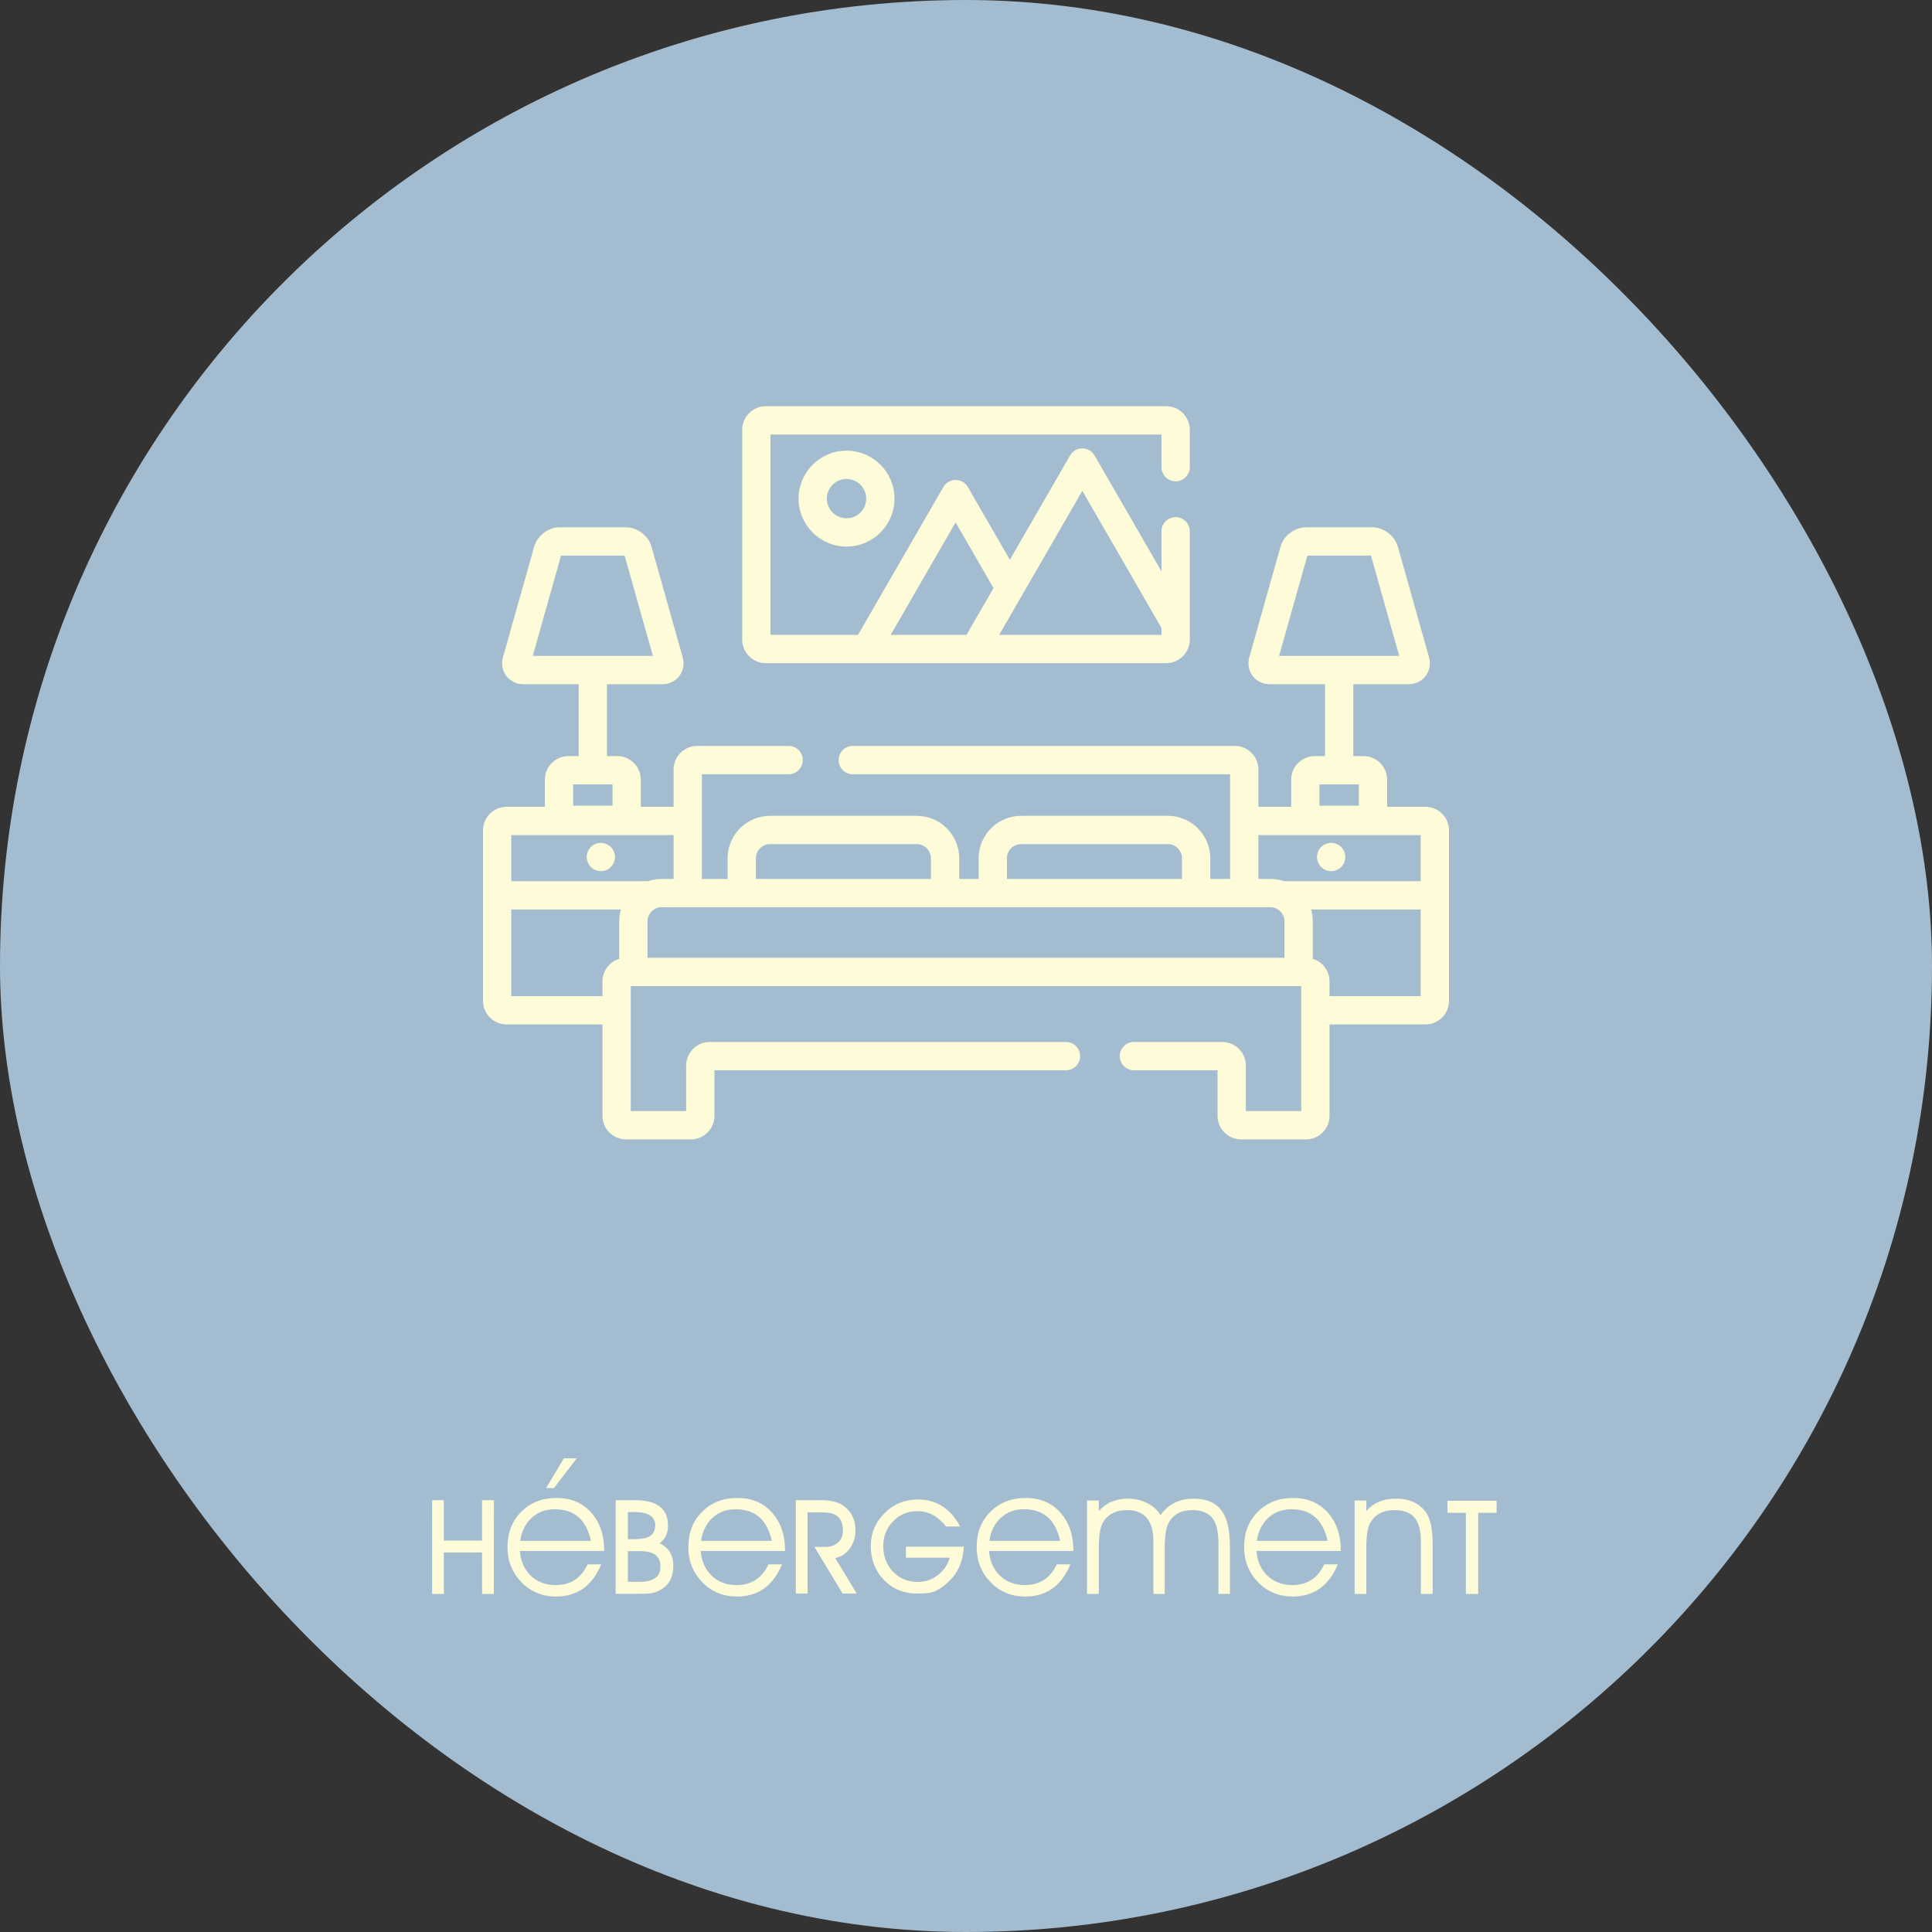 <svg xmlns="http://www.w3.org/2000/svg" width="200" height="200" viewBox="0 0 200 200" fill="none"><rect x="0" y="0" width="200" height="200" fill="#333333" stroke="none"/><rect x="1.5" y="1.5" width="197" height="197" rx="98.5" fill="#A4BCD0"></rect><rect x="1.5" y="1.5" width="197" height="197" rx="98.5" stroke="#A4BCD0" stroke-width="3"></rect><path d="M63.234 87.682C62.961 87.41 62.584 87.254 62.199 87.254C61.812 87.254 61.435 87.41 61.162 87.682C60.891 87.955 60.734 88.332 60.734 88.719C60.734 89.103 60.891 89.482 61.162 89.754C61.435 90.027 61.812 90.184 62.199 90.184C62.584 90.184 62.961 90.027 63.234 89.754C63.508 89.482 63.664 89.103 63.664 88.719C63.664 88.332 63.508 87.955 63.234 87.682Z" fill="#FEFBD9"></path><path d="M147.559 83.52H143.595V80.711C143.595 79.365 142.5 78.27 141.154 78.27H140.095V70.83H145.809C146.528 70.83 147.176 70.518 147.588 69.973C148.001 69.429 148.125 68.719 147.93 68.028L144.704 56.593C144.381 55.449 143.241 54.586 142.052 54.586H135.207C134.019 54.586 132.879 55.448 132.556 56.593L129.33 68.028C129.135 68.72 129.259 69.429 129.671 69.974C130.083 70.518 130.732 70.83 131.451 70.83H137.165V78.27H136.106C134.76 78.27 133.665 79.365 133.665 80.711V83.52H130.269V79.662C130.269 78.315 129.174 77.22 127.828 77.22H88.281C87.472 77.22 86.816 77.876 86.816 78.685C86.816 79.494 87.472 80.15 88.281 80.15H127.34V90.987H125.288V88.848C125.288 86.425 123.317 84.454 120.893 84.454H105.704C103.281 84.454 101.309 86.425 101.309 88.848V90.987H99.299V88.848C99.299 86.425 97.328 84.454 94.904 84.454H79.715C77.292 84.454 75.32 86.425 75.32 88.848V90.987H72.66V80.15H81.64C82.449 80.15 83.105 79.494 83.105 78.685C83.105 77.876 82.449 77.22 81.64 77.22H72.172C70.826 77.22 69.731 78.315 69.731 79.662V83.52H66.335V80.712C66.335 79.365 65.24 78.27 63.894 78.27H62.835V70.83H68.549C69.268 70.83 69.916 70.518 70.329 69.973C70.741 69.429 70.865 68.719 70.67 68.028L67.444 56.593C67.121 55.449 65.981 54.586 64.792 54.586H57.948C56.759 54.586 55.619 55.448 55.296 56.593L52.07 68.028C51.875 68.719 52 69.429 52.412 69.973C52.824 70.518 53.473 70.83 54.192 70.83H59.905V78.27H58.847C57.5 78.27 56.405 79.365 56.405 80.711V83.52H52.441C51.095 83.52 50 84.615 50 85.962V92.685V103.609C50 104.955 51.095 106.05 52.441 106.05H62.367V115.51C62.367 116.856 63.462 117.951 64.809 117.951H71.519C72.865 117.951 73.96 116.856 73.96 115.51V110.795H110.352C111.161 110.795 111.816 110.139 111.816 109.33C111.816 108.521 111.161 107.865 110.352 107.865H73.472C72.125 107.865 71.03 108.961 71.03 110.307V115.021H65.297V102.084H134.703V115.021H128.97V110.307C128.97 108.961 127.875 107.865 126.529 107.865H117.383C116.574 107.865 115.918 108.521 115.918 109.33C115.918 110.139 116.574 110.795 117.383 110.795H126.04V115.51C126.04 116.856 127.135 117.951 128.482 117.951H135.192C136.538 117.951 137.633 116.856 137.633 115.51V106.05H147.559C148.905 106.05 150 104.955 150 103.609V85.962C150 84.615 148.905 83.52 147.559 83.52ZM132.41 67.9L135.34 57.515H141.92L144.85 67.9H132.41ZM136.595 81.2H140.665V83.403H136.595V81.2ZM104.239 88.848C104.239 88.04 104.896 87.383 105.704 87.383H120.894C121.701 87.383 122.358 88.04 122.358 88.848V90.987H104.239V88.848ZM79.715 87.383H94.904C95.712 87.383 96.369 88.04 96.369 88.848V90.987H78.25V88.848C78.25 88.04 78.907 87.383 79.715 87.383ZM55.15 67.9L58.08 57.515H64.66L67.59 67.9H55.15ZM59.335 81.2H63.406V83.403H59.335V81.2ZM64.1 95.382V99.26C63.098 99.564 62.367 100.496 62.367 101.595V103.121H52.93V94.15H64.277C64.162 94.541 64.1 94.954 64.1 95.382ZM52.93 91.22V86.45H69.731V90.987H68.494C68.001 90.987 67.527 91.07 67.084 91.22H52.93ZM132.971 99.154H67.029V95.382C67.029 94.574 67.686 93.917 68.494 93.917H131.506C132.313 93.917 132.971 94.574 132.971 95.382V99.154ZM147.07 103.121H137.633V101.595C137.633 100.496 136.902 99.564 135.9 99.26V95.382C135.9 94.954 135.838 94.541 135.723 94.15H147.07V103.121ZM147.07 91.22H132.916C132.473 91.07 131.999 90.987 131.506 90.987H130.27V86.45H147.07V91.22Z" fill="#FEFBD9"></path><path d="M138.838 87.684C138.564 87.41 138.188 87.254 137.801 87.254C137.416 87.254 137.039 87.41 136.766 87.684C136.492 87.955 136.336 88.332 136.336 88.719C136.336 89.103 136.492 89.481 136.766 89.754C137.037 90.027 137.416 90.184 137.801 90.184C138.188 90.184 138.564 90.027 138.838 89.754C139.109 89.481 139.266 89.103 139.266 88.719C139.266 88.334 139.109 87.955 138.838 87.684Z" fill="#FEFBD9"></path><path d="M121.7 49.824C122.509 49.824 123.165 49.168 123.165 48.359V44.49C123.165 43.144 122.07 42.049 120.724 42.049H79.275C77.929 42.049 76.834 43.144 76.834 44.49V66.211C76.834 67.557 77.929 68.652 79.275 68.652H120.724C122.07 68.652 123.165 67.557 123.165 66.211V55C123.165 54.191 122.509 53.535 121.7 53.535C120.891 53.535 120.236 54.191 120.236 55V59.146L113.31 47.151C113.049 46.698 112.565 46.419 112.042 46.419C111.518 46.419 111.035 46.698 110.773 47.151L104.54 57.948L100.193 50.418C100.191 50.414 100.188 50.411 100.186 50.407C100.062 50.196 99.884 50.013 99.657 49.882C98.956 49.477 98.06 49.717 97.656 50.418L88.82 65.723H79.764V44.979H120.236V48.359C120.236 49.168 120.891 49.824 121.7 49.824ZM112.042 50.813L120.236 65.005V65.723H103.434L112.042 50.813ZM98.924 54.08L102.849 60.877L100.051 65.723H92.202L98.924 54.08Z" fill="#FEFBD9"></path><path d="M87.633 46.652C84.895 46.652 82.668 48.879 82.668 51.617C82.668 54.355 84.895 56.582 87.633 56.582C90.371 56.582 92.598 54.355 92.598 51.617C92.598 48.879 90.371 46.652 87.633 46.652ZM87.633 53.652C86.511 53.652 85.598 52.739 85.598 51.617C85.598 50.495 86.511 49.582 87.633 49.582C88.755 49.582 89.668 50.495 89.668 51.617C89.668 52.739 88.755 53.652 87.633 53.652Z" fill="#FEFBD9"></path><path d="M49.906 165L49.898 160.711H45.942L45.951 165H44.73L44.738 155.297H45.942V159.48H49.898V155.297H51.128L51.119 165H49.906ZM62.545 160.553H53.817C53.894 161.602 54.269 162.454 54.942 163.11C55.622 163.761 56.483 164.086 57.526 164.086C59.056 164.086 60.157 163.371 60.831 161.941H62.237C61.317 164.162 59.759 165.272 57.562 165.272C56.138 165.272 54.942 164.777 53.976 163.787C53.015 162.791 52.534 161.581 52.534 160.157C52.534 158.669 53.009 157.45 53.958 156.501C54.907 155.546 56.126 155.068 57.614 155.068C59.138 155.068 60.353 155.596 61.262 156.65C62.117 157.646 62.545 158.918 62.545 160.465V160.553ZM61.174 159.507C60.705 157.327 59.457 156.237 57.43 156.237C56.457 156.237 55.648 156.545 55.004 157.16C54.377 157.752 53.993 158.534 53.852 159.507H61.174ZM57.342 154.04H56.533L58.37 150.964H59.706L57.342 154.04ZM68.811 164.279C68.407 164.607 67.994 164.815 67.572 164.903C67.297 164.962 66.802 164.991 66.087 164.991H63.731V155.297H65.735C68.015 155.297 69.154 156.179 69.154 157.942C69.154 158.733 68.867 159.337 68.293 159.753C69.231 160.228 69.699 160.995 69.699 162.056C69.699 163.063 69.403 163.805 68.811 164.279ZM65.665 156.527H64.997V159.34H65.41C66.16 159.34 66.699 159.275 67.027 159.146C67.561 158.936 67.827 158.52 67.827 157.898C67.827 156.984 67.106 156.527 65.665 156.527ZM67.845 160.966C67.493 160.702 66.942 160.57 66.192 160.57H64.997V163.752H66.192C67.645 163.752 68.372 163.225 68.372 162.17C68.372 161.631 68.196 161.229 67.845 160.966ZM81.266 160.553H72.538C72.614 161.602 72.989 162.454 73.663 163.11C74.343 163.761 75.204 164.086 76.247 164.086C77.776 164.086 78.878 163.371 79.552 161.941H80.958C80.038 164.162 78.48 165.272 76.282 165.272C74.858 165.272 73.663 164.777 72.696 163.787C71.735 162.791 71.255 161.581 71.255 160.157C71.255 158.669 71.73 157.45 72.679 156.501C73.628 155.546 74.847 155.068 76.335 155.068C77.858 155.068 79.074 155.596 79.982 156.65C80.838 157.646 81.266 158.918 81.266 160.465V160.553ZM79.894 159.507C79.426 157.327 78.178 156.237 76.15 156.237C75.178 156.237 74.369 156.545 73.725 157.16C73.098 157.752 72.714 158.534 72.573 159.507H79.894ZM87.225 164.965L84.307 160.131H85.476C85.997 160.131 86.425 159.979 86.759 159.674C87.093 159.369 87.26 158.959 87.26 158.443C87.26 157.471 86.864 156.876 86.073 156.659C85.821 156.589 85.385 156.554 84.764 156.554H83.603V164.965H82.382V155.297H85.01C86.006 155.297 86.77 155.487 87.304 155.868C88.142 156.466 88.561 157.321 88.561 158.435C88.561 159.108 88.376 159.712 88.007 160.245C87.614 160.825 87.099 161.171 86.46 161.282L88.692 164.965H87.225ZM98.29 163.646C97.663 164.25 97.098 164.634 96.594 164.798C96.26 164.909 95.706 164.965 94.933 164.965C93.544 164.965 92.395 164.487 91.487 163.532C90.591 162.595 90.143 161.429 90.143 160.034C90.143 158.698 90.635 157.55 91.619 156.589C92.545 155.681 93.688 155.227 95.047 155.227C96.939 155.227 98.39 156.158 99.397 158.021H97.93C97.092 156.961 96.113 156.431 94.994 156.431C93.986 156.431 93.14 156.782 92.454 157.485C91.774 158.183 91.435 159.038 91.435 160.052C91.435 161.101 91.766 161.977 92.428 162.68C93.107 163.4 93.969 163.761 95.012 163.761C95.779 163.761 96.465 163.529 97.068 163.066C97.678 162.604 98.094 162 98.316 161.256H93.781V160.113H99.775C99.693 161.59 99.198 162.768 98.29 163.646ZM111.113 160.553H102.386C102.462 161.602 102.837 162.454 103.511 163.11C104.19 163.761 105.052 164.086 106.095 164.086C107.624 164.086 108.726 163.371 109.399 161.941H110.806C109.886 164.162 108.327 165.272 106.13 165.272C104.706 165.272 103.511 164.777 102.544 163.787C101.583 162.791 101.103 161.581 101.103 160.157C101.103 158.669 101.577 157.45 102.526 156.501C103.476 155.546 104.694 155.068 106.183 155.068C107.706 155.068 108.922 155.596 109.83 156.65C110.686 157.646 111.113 158.918 111.113 160.465V160.553ZM109.742 159.507C109.273 157.327 108.025 156.237 105.998 156.237C105.025 156.237 104.217 156.545 103.572 157.16C102.945 157.752 102.562 158.534 102.421 159.507H109.742ZM120.14 156.844C120.942 155.707 122.082 155.139 123.559 155.139C125.006 155.139 126.025 155.631 126.617 156.615C127.086 157.395 127.32 158.563 127.32 160.122V165H126.134V159.867C126.134 158.73 125.97 157.893 125.642 157.354C125.226 156.668 124.49 156.325 123.436 156.325C122.299 156.325 121.481 156.762 120.983 157.635C120.708 158.115 120.57 159.003 120.57 160.298V165H119.401V159.586C119.401 157.412 118.484 156.325 116.65 156.325C115.502 156.325 114.673 156.762 114.163 157.635C113.888 158.109 113.75 158.997 113.75 160.298V165H112.528V155.332H113.75V156.431C114.494 155.569 115.496 155.139 116.756 155.139C117.441 155.139 118.08 155.279 118.672 155.561C119.322 155.865 119.812 156.293 120.14 156.844ZM138.799 160.553H130.071C130.147 161.602 130.522 162.454 131.196 163.11C131.876 163.761 132.737 164.086 133.78 164.086C135.31 164.086 136.411 163.371 137.085 161.941H138.491C137.571 164.162 136.013 165.272 133.815 165.272C132.392 165.272 131.196 164.777 130.229 163.787C129.269 162.791 128.788 161.581 128.788 160.157C128.788 158.669 129.263 157.45 130.212 156.501C131.161 155.546 132.38 155.068 133.868 155.068C135.392 155.068 136.607 155.596 137.516 156.65C138.371 157.646 138.799 158.918 138.799 160.465V160.553ZM137.428 159.507C136.959 157.327 135.711 156.237 133.684 156.237C132.711 156.237 131.902 156.545 131.258 157.16C130.631 157.752 130.247 158.534 130.106 159.507H137.428ZM140.231 155.332H141.436V156.431C142.18 155.569 143.193 155.139 144.477 155.139C145.953 155.139 147.022 155.648 147.685 156.668C148.101 157.307 148.309 158.399 148.309 159.946V165H147.087V159.586C147.087 158.52 146.899 157.731 146.524 157.222C146.091 156.624 145.361 156.325 144.336 156.325C143.188 156.325 142.358 156.762 141.849 157.635C141.573 158.109 141.436 158.997 141.436 160.298V165H140.231V155.332ZM153.02 156.606V165H151.745V156.606H149.838V155.358H154.927V156.606H153.02Z" fill="#FEFBD9"></path></svg>